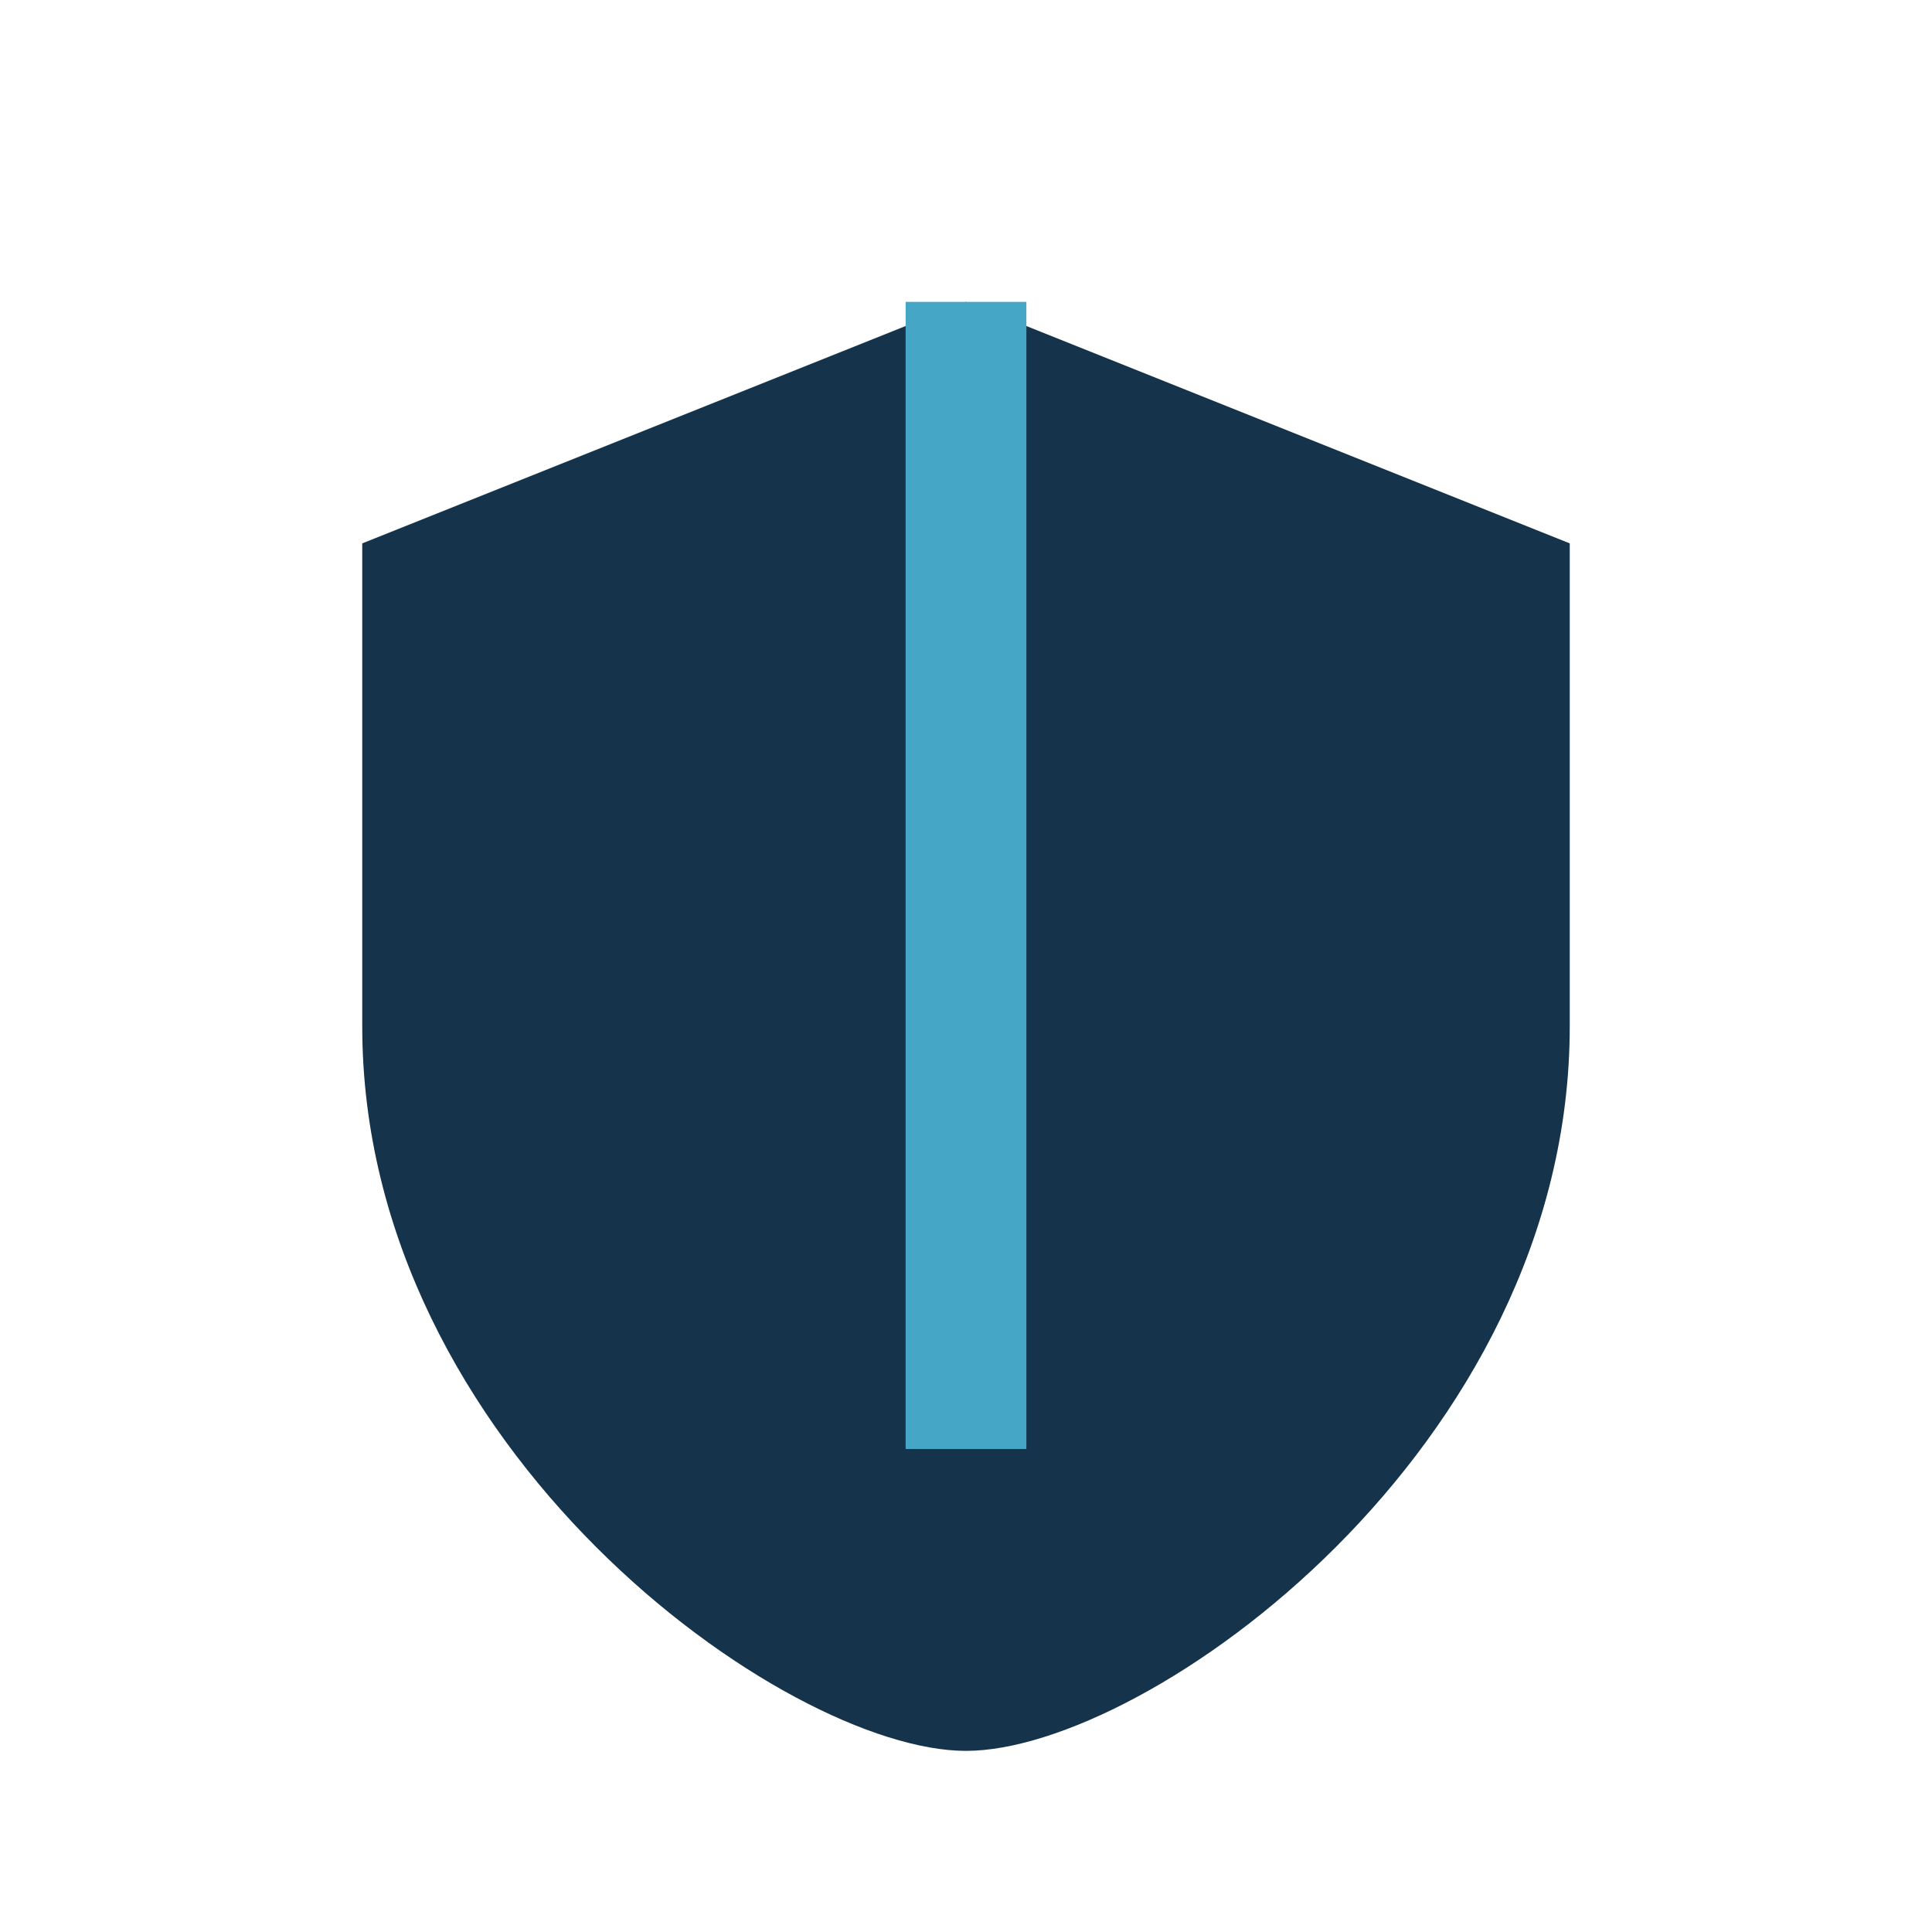 <?xml version="1.0" encoding="UTF-8"?>
<svg xmlns="http://www.w3.org/2000/svg" width="32" height="32" viewBox="0 0 32 32"><path d="M16 5l10 4v8c0 7-7 12-10 12S6 24 6 17V9z" fill="#15334A"/><path d="M16 5v19" stroke="#45A6C6" stroke-width="2"/></svg>